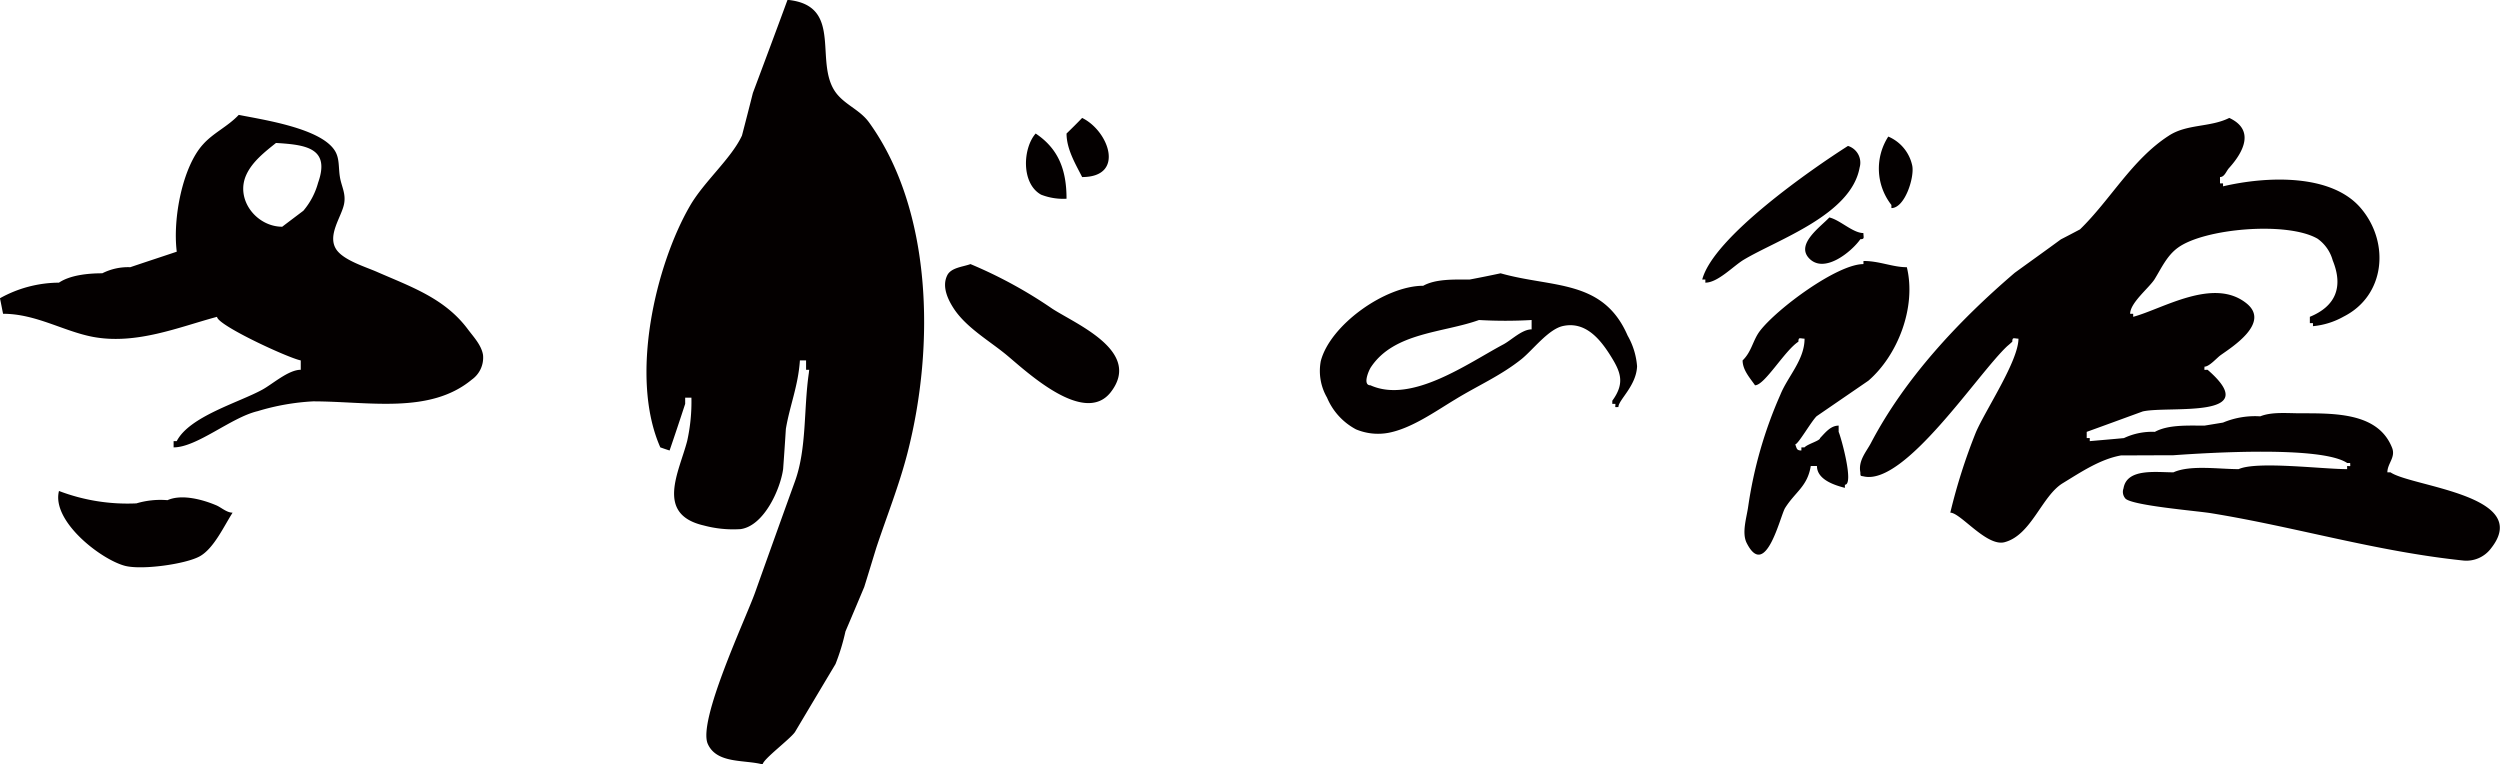 <svg xmlns="http://www.w3.org/2000/svg" width="320.534" height="98" viewBox="0 0 320.534 98">
  <defs>
    <style>
      .cls-1 {
        fill: #040000;
        fill-rule: evenodd;
      }
    </style>
  </defs>
  <path id="logo_typography.svg" class="cls-1" d="M861.877,1114.48c7.482,0.73,3.069,8.43,6.477,12.24,1.2,1.35,2.882,1.96,3.987,3.49,8.018,11.12,8.512,28.43,4.9,42.43-1.077,4.16-2.659,8.1-3.975,12.07-0.518,1.68-1.024,3.36-1.553,5.05-0.805,1.91-1.6,3.81-2.409,5.7a27.36,27.36,0,0,1-1.274,4.18q-2.6,4.35-5.2,8.72c-0.627.91-4.136,3.52-4.136,4.15-2.329-.63-5.9-0.05-7.044-2.64-1.3-2.96,4.851-16.01,6.057-19.37,1.7-4.77,3.448-9.65,5.14-14.33,1.516-4.24,1.085-9.22,1.768-13.87,0.008-.13.027-0.25,0.041-0.39h-0.4v-1.2h-0.792c-0.213,3.26-1.311,5.83-1.8,8.79-0.107,1.71-.224,3.43-0.349,5.13-0.349,2.58-2.451,7.29-5.454,7.71a14.552,14.552,0,0,1-4.731-.47c-6.249-1.45-3.138-6.87-2.116-10.84a23.208,23.208,0,0,0,.541-5.54h-0.8v0.79c-0.655,2-1.315,3.99-2,5.98-0.39-.12-0.786-0.26-1.188-0.4-4-9.05-.583-23.39,3.794-30.95,1.779-3.1,5.325-6.1,6.675-9.03,0.472-1.81.943-3.64,1.4-5.46C858.926,1122.44,860.417,1118.46,861.877,1114.48Zm37.774,15.14c3.435,1.67,5.549,7.58,0,7.58-0.824-1.63-2-3.56-2-5.58C898.322,1130.97,899,1130.3,899.651,1129.62Zm147.079,0c3.27,1.52,1.87,4.31,0,6.39-0.4.42-.59,1.19-1.19,1.19v0.81h0.39v0.38c5.45-1.28,13.95-1.72,17.75,2.9,3.65,4.4,3.02,11.11-2.27,13.79a9.84,9.84,0,0,1-3.95,1.24v-0.39h-0.4v-0.81c3.29-1.35,4.33-3.8,2.93-7.24a5.025,5.025,0,0,0-1.95-2.78c-3.9-2.24-14.48-1.31-17.87,1.14-1.44,1.03-2.15,2.66-3.03,4.08-0.72,1.11-3.12,3.01-3.12,4.41h0.39v0.39c3.75-1,10.27-5.12,14.51-1.74,3.14,2.5-1.85,5.62-3.29,6.65-0.49.34-1.45,1.48-2.08,1.48,0,0.52-.13.4,0.4,0.4,7.37,6.4-4.99,4.59-8.31,5.34-2.39.87-4.8,1.76-7.19,2.62v0.8h0.39v0.39c1.46-.13,2.93-0.25,4.38-0.39a8.459,8.459,0,0,1,3.97-.8c1.72-.94,4.23-0.8,6.36-0.8,0.8-.13,1.59-0.26,2.38-0.39a10.6,10.6,0,0,1,4.77-.8c1.49-.6,3.44-0.39,5.18-0.39,4.54,0,9.97-.05,11.73,4.44,0.47,1.22-.61,1.99-0.61,3.13h0.4c2.7,1.85,18.27,2.93,12.9,9.73a3.943,3.943,0,0,1-3.64,1.57c-11.27-1.19-21.35-4.29-32.32-6.07-1.85-.29-9.89-0.96-10.9-1.84a1.3,1.3,0,0,1-.27-1.34c0.43-2.6,4.17-2.05,6.4-2.05,2.14-.97,5.78-0.41,8.36-0.41,2.34-1.06,10.7,0,13.91,0v-0.4c0.52,0,.39.14,0.39-0.39h-0.39c-3.3-2.2-17.7-1.32-22.29-.99-2.24,0-4.46.02-6.69,0.02-2.7.48-5.21,2.18-7.46,3.55-2.72,1.64-4.03,6.67-7.49,7.58-2.3.59-5.64-3.79-6.95-3.79a73.491,73.491,0,0,1,3.29-10.32c1.24-2.87,5.45-9.14,5.45-11.99-0.55,0-.79-0.26-0.79.39-0.22.2-.43,0.39-0.64,0.56-3.83,3.58-13.09,17.87-18.377,16.72-0.423-.1-0.464.03-0.464-0.53-0.293-1.49.761-2.64,1.341-3.73,4.32-8.25,11.15-15.61,18.46-21.86,1.97-1.43,3.95-2.84,5.91-4.28,0.82-.42,1.64-0.85,2.45-1.28,3.92-3.81,6.67-8.96,11.37-12C1041.29,1130.37,1044.27,1130.85,1046.73,1129.62Zm-153.038,2c2.92,1.95,3.958,4.65,3.958,8.36a7.788,7.788,0,0,1-3.26-.52C891.816,1138.03,892.034,1133.51,893.692,1131.62Zm109.318,0.39a5.219,5.219,0,0,1,3.07,3.72c0.31,1.49-.94,5.45-2.67,5.45v-0.4A7.572,7.572,0,0,1,1003.01,1132.01Zm-180.174,28c-0.2-1.26-1.225-2.33-1.935-3.28-2.947-3.97-7.269-5.45-11.616-7.35-1.49-.66-4.2-1.46-5.2-2.81-1.324-1.83.607-4.23,0.935-5.92,0.265-1.36-.355-2.28-0.539-3.5-0.19-1.2-.028-2.32-0.625-3.3-1.772-2.9-9.122-3.98-12.339-4.62-1.426,1.51-3.232,2.28-4.569,3.77-2.627,2.87-3.914,9.48-3.379,13.77-1.989.67-3.987,1.32-5.959,1.99a7.313,7.313,0,0,0-3.59.78c-1.9,0-4.144.25-5.555,1.2a15.7,15.7,0,0,0-7.565,2c0.145,0.67.263,1.33,0.4,1.99,4.223,0,7.764,2.26,11.565,2.97,5.555,1.02,11.021-1.28,15.871-2.58,0,1.06,9.122,5.28,10.731,5.59v1.2c-1.568,0-3.616,1.83-4.909,2.54-3.012,1.66-9.357,3.43-10.993,6.61h-0.4v0.8c2.992,0,7.377-3.84,10.764-4.64a29.715,29.715,0,0,1,7.109-1.26c7.118,0,14.952,1.69,20.362-2.79A3.45,3.45,0,0,0,822.836,1160.01Zm-21.146-22.08a9.332,9.332,0,0,1-1.888,3.59c-0.9.68-1.817,1.37-2.71,2.05-3.3,0-6.059-3.5-4.6-6.67,0.777-1.7,2.427-2.97,3.8-4.07C800.15,1133.06,803.271,1133.48,801.69,1137.93Zm196.153-4.72a2.246,2.246,0,0,1,1.492,2.77c-1.09,6.08-10.489,9.21-14.855,11.82-1.346.81-3.319,2.94-4.924,2.94v-0.4h-0.4C980.591,1144.89,993.253,1136.13,997.843,1133.21Zm-2.39,9.17c1.376,0.32,3.015,2,4.367,2,0,0.54.2,0.79-.391,0.79-1.072,1.55-4.724,4.62-6.669,2.34C991.246,1145.71,994.356,1143.56,995.453,1142.38Zm4.367,5.58c2.08,0,3.74.8,5.57,0.8,1.25,5.17-1.2,11.33-4.93,14.55-2.215,1.52-4.412,3.03-6.631,4.55-0.678.64-2.372,3.61-2.749,3.61,0.206,0.5.147,0.79,0.791,0.79v-0.4h0.4c0.4-.44,1.992-0.85,1.992-1.19,0.656-.68,1.341-1.6,2.384-1.6v0.8c0.31,0.7,2,6.78.8,6.78v0.4c-1.284-.33-3.581-1.04-3.581-2.8h-0.794c-0.423,2.62-1.961,3.28-3.285,5.37-0.619.97-2.482,9.31-4.921,4.52-0.68-1.32,0-3.32.184-4.71a54.668,54.668,0,0,1,4.118-14.31c0.94-2.34,3.107-4.47,3.107-7.2-0.564,0-.788-0.26-0.788.39-1.753,1.12-4.326,5.59-5.564,5.59-0.625-.91-1.591-1.95-1.591-3.19,1.172-1.13,1.315-2.61,2.228-3.79,2.152-2.81,9.882-8.56,13.266-8.56v-0.4Zm-114.485.4a58.357,58.357,0,0,1,10.486,5.72c3.135,2.03,11.571,5.5,7.477,10.73-3.4,4.29-10.768-2.66-13.315-4.78-2.156-1.79-5.128-3.48-6.75-5.91-0.741-1.12-1.593-2.81-.9-4.27C882.8,1148.8,884.376,1148.72,885.335,1148.36Zm84.256,9.17c-3.143-7.27-9.642-6.1-16.286-7.99-1.3.28-2.638,0.55-3.972,0.8-2.04,0-4.341-.09-5.952.8-4.879,0-11.957,5.04-13.137,9.68a6.819,6.819,0,0,0,.806,4.66,8.189,8.189,0,0,0,3.716,4.07,7.312,7.312,0,0,0,4.177.44c2.958-.57,6-2.75,8.547-4.28,2.867-1.76,5.815-3.03,8.484-5.16,1.468-1.18,3.49-3.89,5.371-4.26,2.786-.58,4.627,1.6,5.908,3.59,1.4,2.2,2.087,3.65.371,6v0.4h0.4c0,0.53-.14.41,0.383,0.41,0-.91,2.305-2.72,2.393-5.24A9.339,9.339,0,0,0,969.591,1157.53Zm-12.311-.8c-1.236,0-2.581,1.37-3.61,1.92-4.554,2.42-11.755,7.64-17.053,5.25-1.059,0-.2-1.95.072-2.34,2.965-4.45,9.266-4.38,13.844-6.03a58.409,58.409,0,0,0,6.747,0v1.2Zm-188.812,20.72a24.665,24.665,0,0,0,9.928,1.59,10.79,10.79,0,0,1,3.984-.41c1.865-.83,4.579-0.05,6.237.65,0.651,0.27,1.344.95,2.113,0.95-1.114,1.73-2.4,4.58-4.2,5.59s-7.475,1.8-9.626,1.22C773.788,1186.2,767.494,1181.3,768.468,1177.45Z" transform="translate(-760.906 -1114.5)"/>
</svg>
